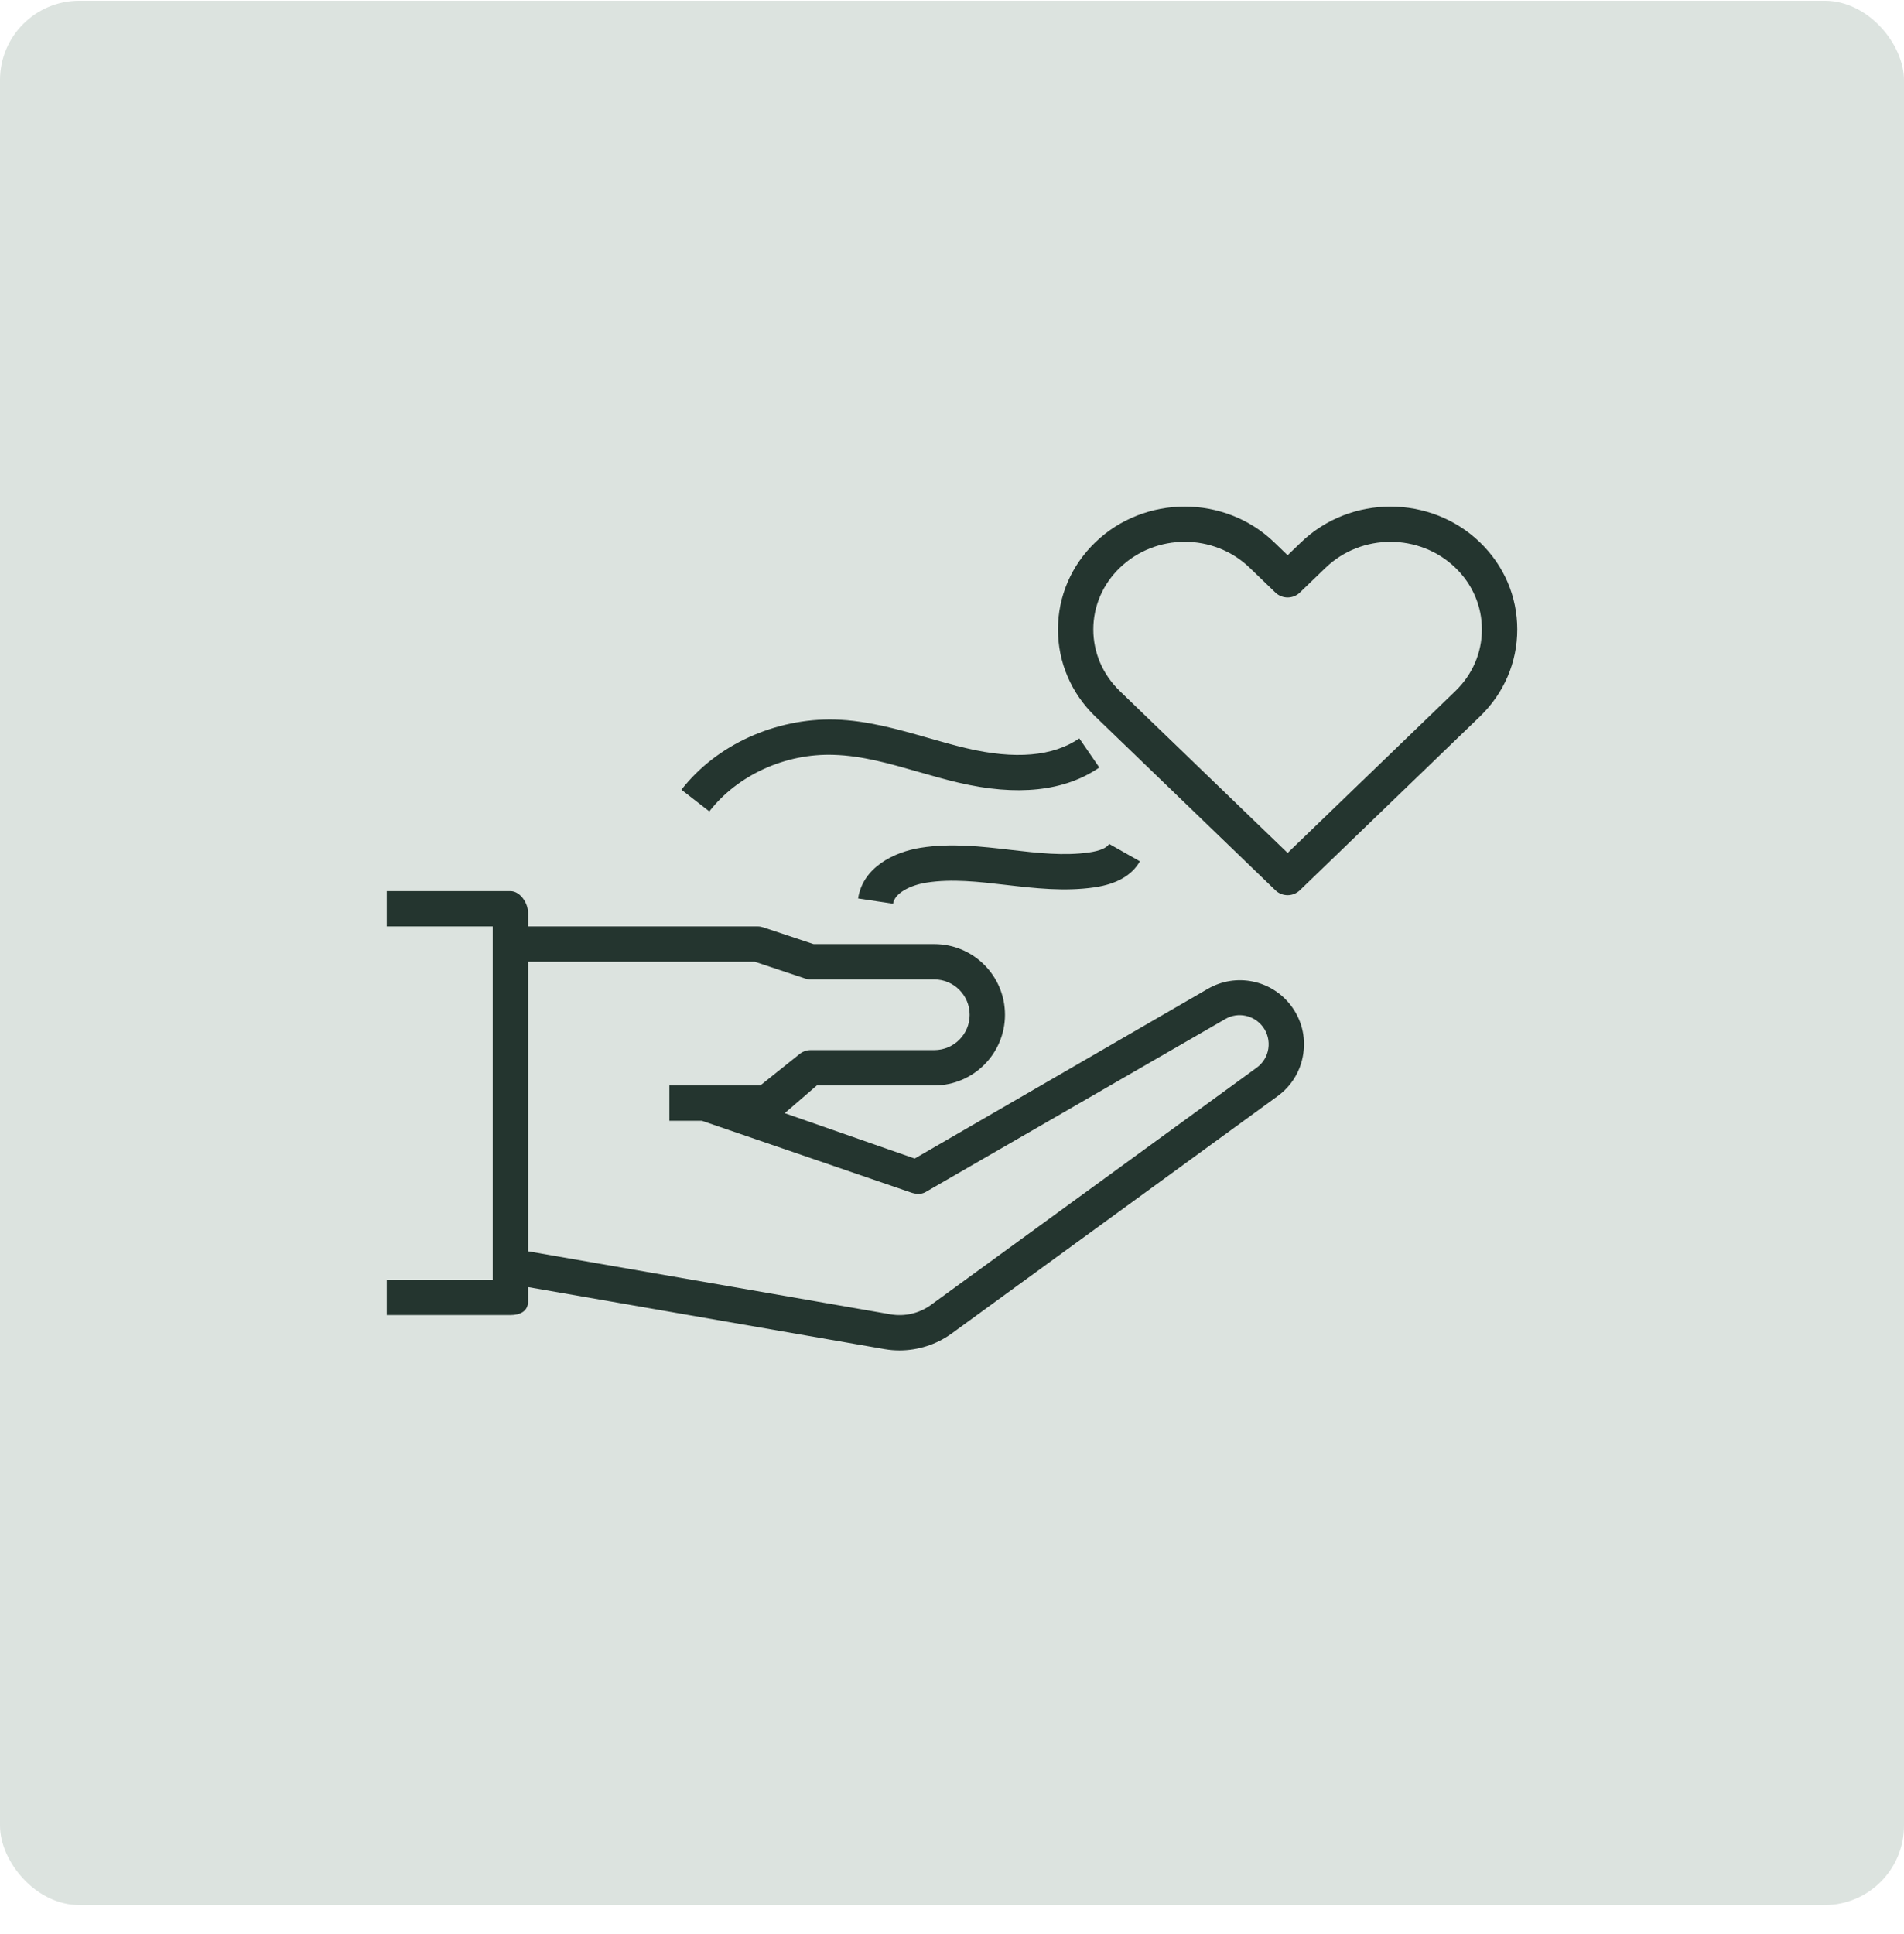 <?xml version="1.0" encoding="UTF-8"?>
<svg xmlns="http://www.w3.org/2000/svg" width="64" height="65" viewBox="0 0 64 65" fill="none">
  <rect y="0.025" width="64" height="64" rx="2.667" fill="#DCE3DF"></rect>
  <g clip-path="url(#clip0_59_1905)">
    <path d="M40.597 33.234L30.746 38.937L26.377 37.412L27.458 36.479H31.406C32.716 36.479 33.781 35.414 33.781 34.104C33.781 32.794 32.716 31.729 31.406 31.729H27.346L25.656 31.166C25.595 31.146 25.532 31.135 25.469 31.135H17.75V30.677C17.75 30.349 17.485 29.948 17.156 29.948H13V31.135H16.562V31.865V42.553V43.01H13V44.198H17.156C17.485 44.198 17.75 44.068 17.75 43.74V43.258L29.732 45.342C29.898 45.371 30.066 45.385 30.235 45.385C30.851 45.385 31.462 45.193 31.971 44.83L42.945 36.839C43.415 36.497 43.722 35.992 43.807 35.416C43.894 34.841 43.749 34.269 43.4 33.804C42.747 32.933 41.542 32.686 40.597 33.234ZM42.633 35.242C42.594 35.5 42.456 35.726 42.246 35.88L31.276 43.868C30.891 44.143 30.403 44.254 29.935 44.173L17.75 42.054V32.323H25.373L27.062 32.886C27.123 32.906 27.186 32.917 27.25 32.917H31.406C32.061 32.917 32.594 33.45 32.594 34.105C32.594 34.76 32.061 35.292 31.406 35.292H27.25C27.115 35.292 26.985 35.338 26.879 35.422L25.557 36.48H22.5V37.667H23.591L30.625 40.08C30.786 40.133 30.962 40.15 31.11 40.064L41.192 34.244C41.616 34 42.156 34.118 42.45 34.51C42.607 34.718 42.672 34.984 42.633 35.242Z" fill="#24352F"></path>
    <path d="M49.744 18.225C48.087 16.626 45.391 16.627 43.734 18.225L43.281 18.66L42.829 18.225C41.172 16.626 38.475 16.626 36.818 18.225C36.008 19.005 35.562 20.045 35.562 21.154C35.562 22.261 36.008 23.301 36.818 24.082L42.869 29.919C42.983 30.03 43.132 30.085 43.281 30.085C43.429 30.085 43.578 30.029 43.693 29.919L49.743 24.082C50.554 23.301 51 22.261 51 21.154C51 20.045 50.554 19.005 49.744 18.225ZM48.919 23.227L43.281 28.666L37.643 23.227C37.067 22.671 36.75 21.935 36.75 21.154C36.75 20.372 37.067 19.635 37.643 19.08C38.245 18.5 39.034 18.209 39.824 18.209C40.614 18.209 41.403 18.5 42.005 19.08L42.869 19.913C43.099 20.135 43.464 20.135 43.694 19.913L44.558 19.08C45.761 17.92 47.717 17.92 48.92 19.08C49.495 19.635 49.812 20.371 49.812 21.154C49.812 21.935 49.495 22.671 48.919 23.227Z" fill="#24352F"></path>
    <path d="M33.968 28.562C32.989 28.448 31.977 28.33 30.952 28.491C30.035 28.635 28.999 29.159 28.844 30.195L30.019 30.372C30.075 29.997 30.637 29.742 31.136 29.664C32.001 29.528 32.889 29.632 33.831 29.742C34.791 29.853 35.783 29.968 36.787 29.822C37.535 29.713 38.048 29.419 38.315 28.947L37.282 28.362C37.207 28.495 36.971 28.596 36.616 28.647C35.764 28.77 34.892 28.669 33.968 28.562Z" fill="#24352F"></path>
    <path d="M28.028 25.369C28.977 25.397 29.901 25.662 30.88 25.943C31.323 26.07 31.766 26.197 32.213 26.302C34.19 26.768 35.784 26.597 36.952 25.794L36.279 24.816C35.398 25.422 34.122 25.533 32.485 25.146C32.056 25.046 31.631 24.923 31.207 24.802C30.201 24.514 29.161 24.215 28.063 24.182C26.068 24.132 24.083 25.026 22.905 26.541L23.843 27.27C24.793 26.048 26.4 25.313 28.028 25.369Z" fill="#24352F"></path>
  </g>
  <defs>
    <clipPath id="clip0_59_1905">
      <rect width="38" height="28.36" fill="white" transform="translate(13 17.025)"></rect>
    </clipPath>
  </defs>
</svg>
